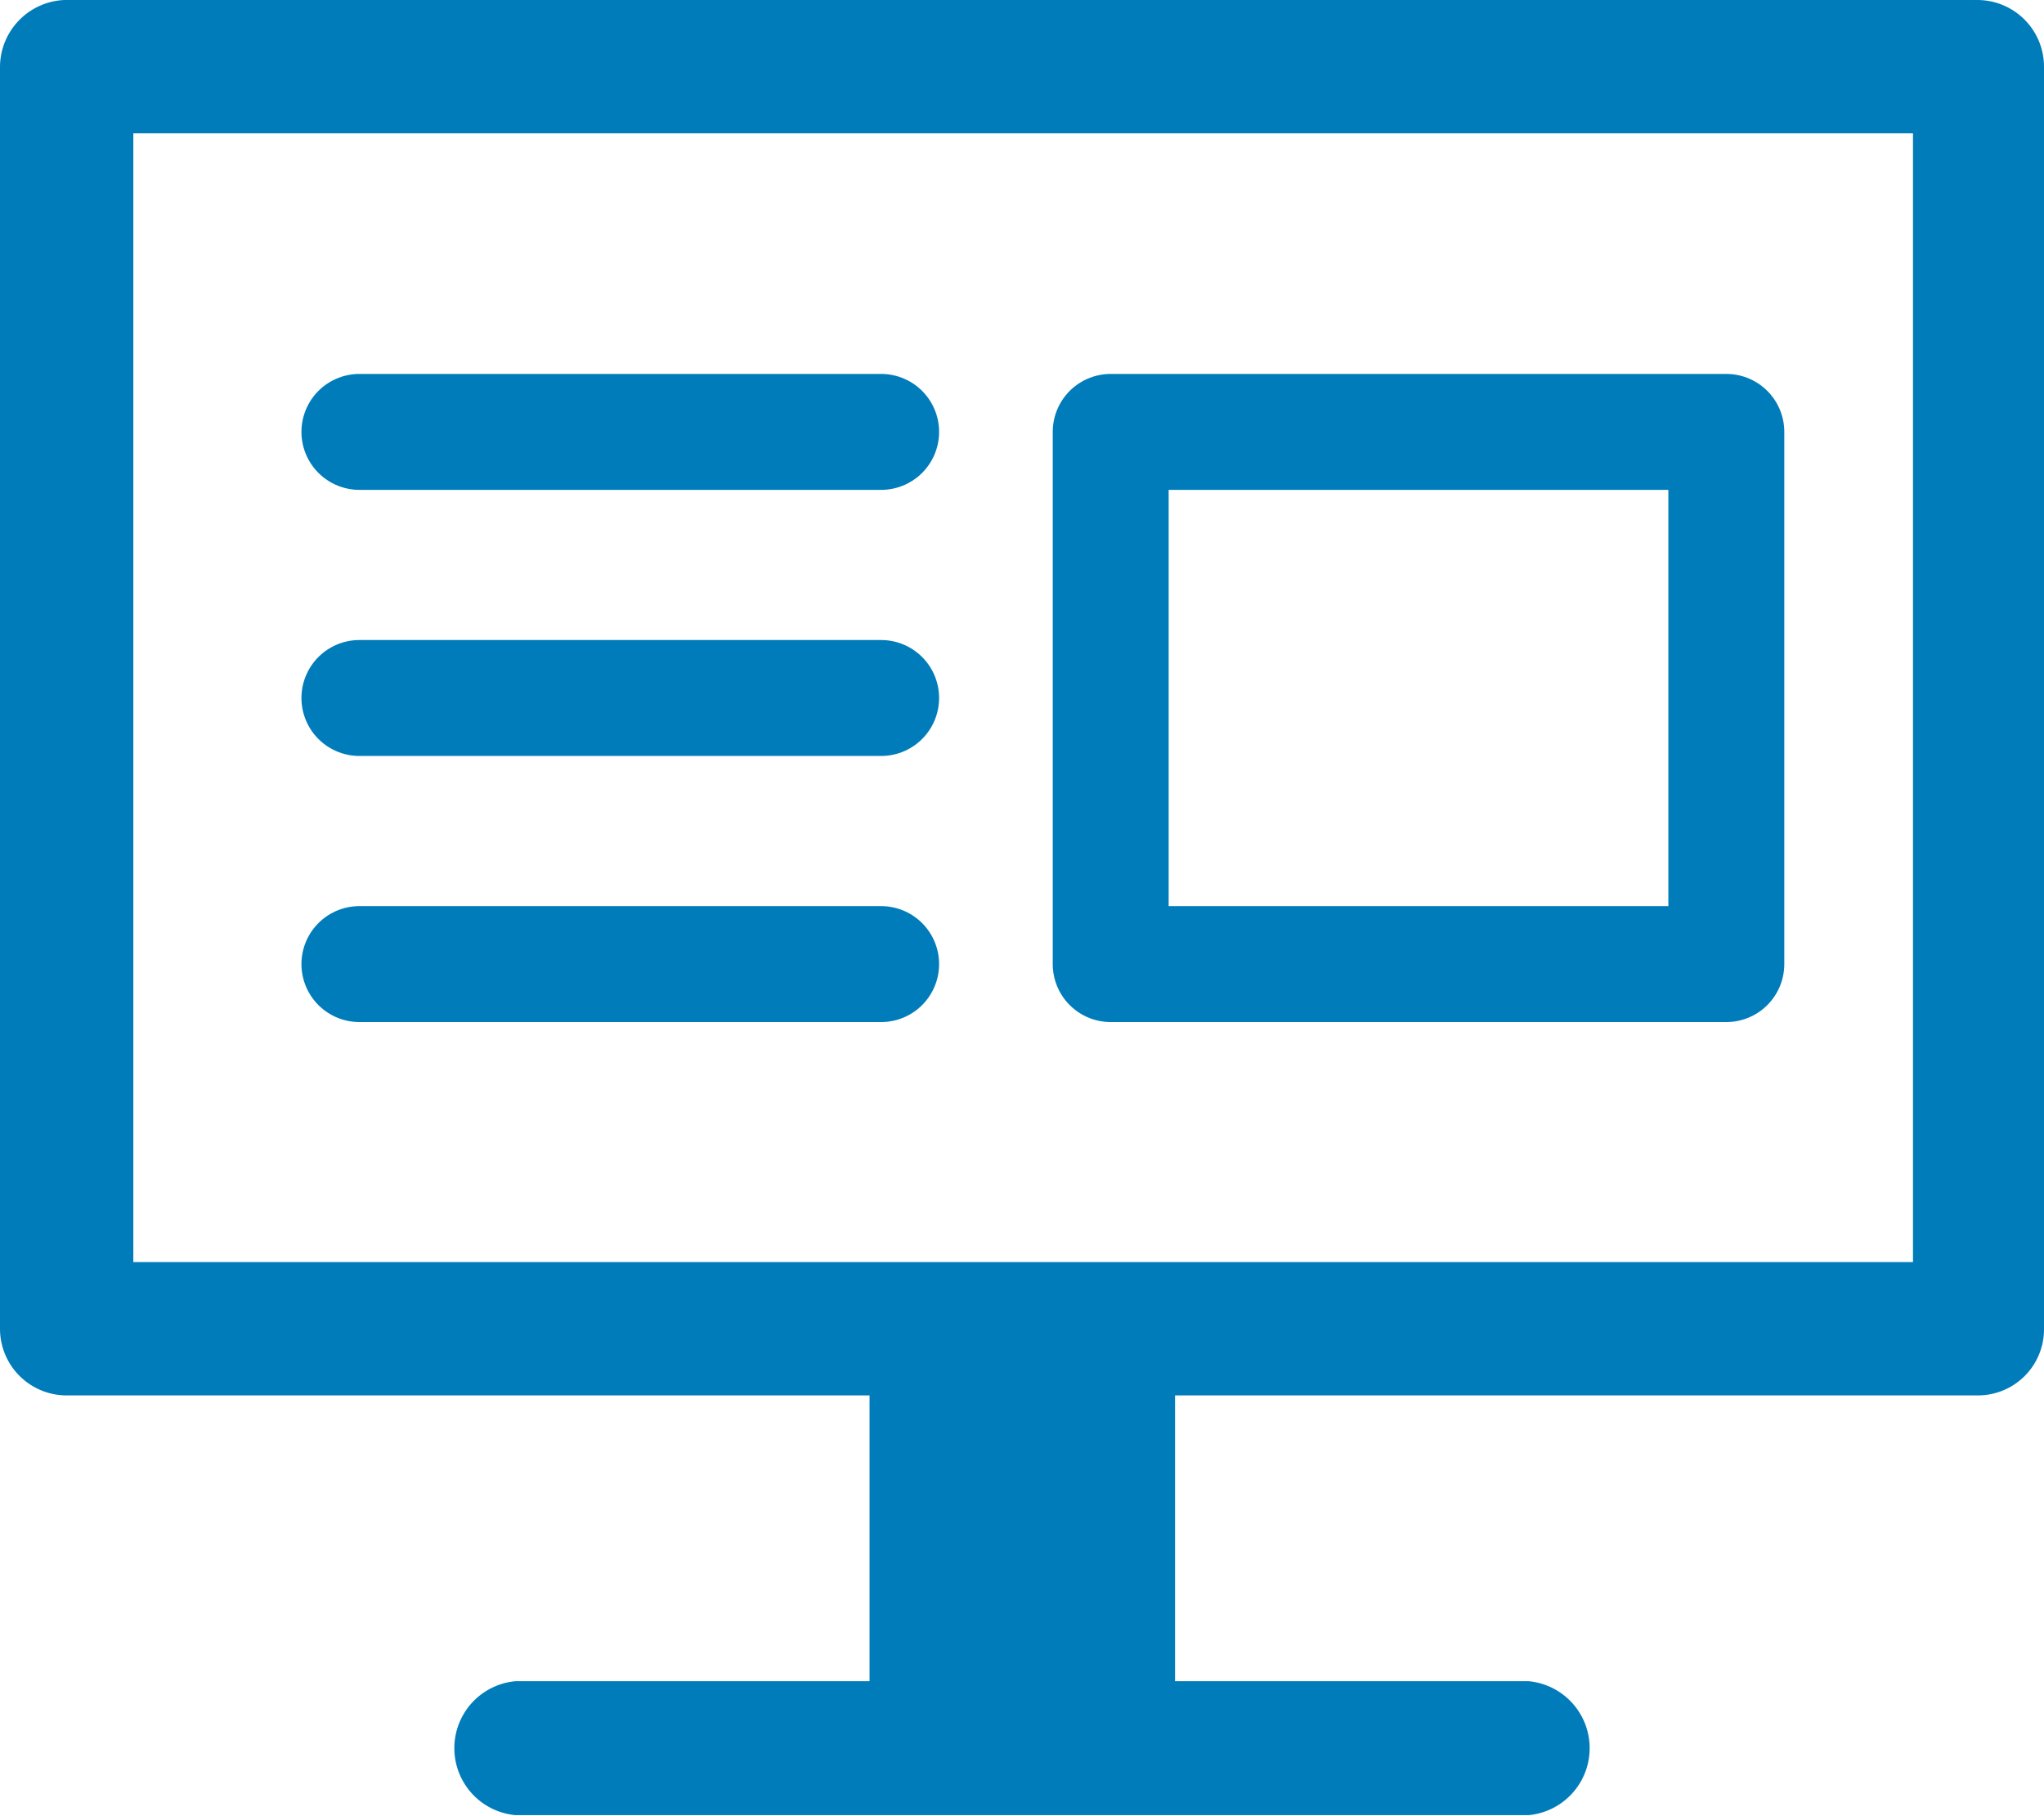 <svg xmlns="http://www.w3.org/2000/svg" viewBox="0 0 35.26 31.33"><defs><style>.cls-1{fill:#017cba;}.cls-2,.cls-3{fill:none;stroke:#017cba;stroke-linecap:round;stroke-width:2px;}.cls-2{stroke-miterlimit:10;}.cls-3{stroke-linejoin:round;}</style></defs><title>presentaciones</title><g id="Layer_2" data-name="Layer 2"><g id="Bloque_3" data-name="Bloque 3"><path class="cls-1" d="M34.11,0h-33A1.16,1.16,0,0,0,0,1.15V22.92a1.15,1.15,0,0,0,1.15,1.15H15V29H8.89a1.16,1.16,0,0,0,0,2.31H26.37a1.16,1.16,0,0,0,0-2.31h-6.1V24.07H34.11a1.14,1.14,0,0,0,1.15-1.15V1.15A1.15,1.15,0,0,0,34.11,0ZM33,21.77H2.3V2.3H33Z"/><line class="cls-2" x1="6.2" y1="7.45" x2="15.2" y2="7.45"/><line class="cls-2" x1="6.2" y1="12.04" x2="15.2" y2="12.04"/><line class="cls-2" x1="6.2" y1="16.63" x2="15.2" y2="16.63"/><rect class="cls-3" x="19.16" y="7.45" width="10.62" height="9.18"/></g></g></svg>